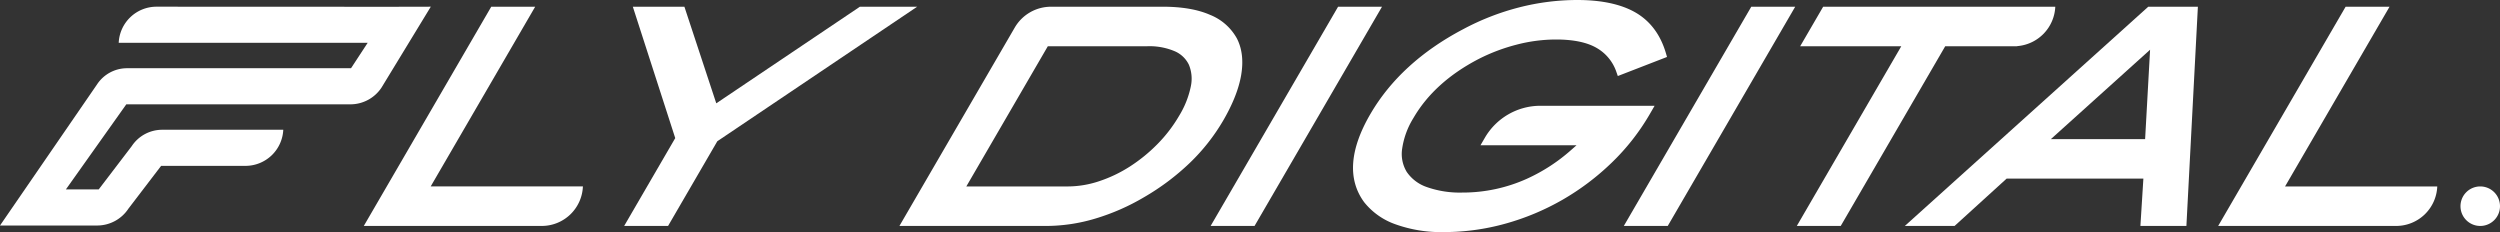 <svg height="82.748" viewBox="0 0 891.369 82.748" width="891.369" xmlns="http://www.w3.org/2000/svg" xmlns:xlink="http://www.w3.org/1999/xlink"><rect x="0" y="0" width="891.369" height="82.748" fill="#333333" stroke="none"/><clipPath id="a"><path d="m0 .001h891.369v82.748h-891.369z"/></clipPath><g fill="#fff"><path d="m255.956 50.226 71.05-47.826h-20.416l-51.205 34.44-11.362-34.44h-18.389l15.119 46.839-18.211 31.322h15.658l17.561-30.207z"/><g clip-path="url(#a)"><path d="m431.39 5.272c-4.363-1.907-10-2.874-16.758-2.874h-39.92a14.967 14.967 0 0 0 -12.9 7.421l-41.126 70.743h52.489a61.381 61.381 0 0 0 17.289-2.607 78.136 78.136 0 0 0 17.342-7.58 85.507 85.507 0 0 0 16.409-12.286 69.928 69.928 0 0 0 11.903-15.089c3.461-5.948 5.626-11.45 6.436-16.352.832-5.034.3-9.406-1.573-12.994a18.871 18.871 0 0 0 -9.591-8.38m-6.8 25.505a32.565 32.565 0 0 1 -4.194 10.536 50.573 50.573 0 0 1 -7.745 10.093 57.077 57.077 0 0 1 -9.832 7.987 48.487 48.487 0 0 1 -10.938 5.22 35.431 35.431 0 0 1 -11.061 1.86h-36.282l29.062-49.989h35.473a22.992 22.992 0 0 1 9.8 1.793 9.944 9.944 0 0 1 5.025 4.807 13.012 13.012 0 0 1 .689 7.691"/><path d="m477.087 2.4-45.441 78.161h15.662l45.441-78.161z"/><path d="m488.586 40.69c-7.416 12.751-8.15 23.321-2.184 31.415a24.682 24.682 0 0 0 11.087 7.844 48.235 48.235 0 0 0 17.361 2.8 81.7 81.7 0 0 0 21.941-3.017 88.367 88.367 0 0 0 20.35-8.522 89.389 89.389 0 0 0 17.53-13.227 79.022 79.022 0 0 0 13.422-17.069l1.855-3.2h-40.755a22.914 22.914 0 0 0 -19.746 11.362l-1.585 2.726h34.238l-1.987 1.746a62.8 62.8 0 0 1 -15.724 10.2 55.661 55.661 0 0 1 -22.941 4.908 35.423 35.423 0 0 1 -12.817-1.994 14.2 14.2 0 0 1 -7.06-5.369 12.324 12.324 0 0 1 -1.644-8.221 28.62 28.62 0 0 1 4.039-11.015c4.949-8.512 12.758-15.582 23.212-21.01a65.756 65.756 0 0 1 13.547-5.124 56.323 56.323 0 0 1 14.038-1.839c6.246 0 11.148 1.022 14.567 3.039a15.66 15.66 0 0 1 7.03 8.655l.467 1.33 17.543-6.8-.348-1.2c-1.915-6.623-5.544-11.531-10.786-14.591-5.136-2.994-12.144-4.517-20.825-4.517a83.911 83.911 0 0 0 -20.811 2.648 89.262 89.262 0 0 0 -19.82 7.715c-14.864 7.8-26.028 18-33.19 30.327"/><path d="m624.411 2.4-45.442 78.161h15.663l45.442-78.161z"/><path d="m732.807 2.4h-82.766l-8.191 14.086h36.05l-37.252 64.075h15.663l37.253-64.075h25.526l.332-.06a14.752 14.752 0 0 0 13.385-14.026"/><path d="m765.953 2.4-86.792 78.161h17.739l18.56-16.879h48.757l-1.061 16.879h16.4l4.093-78.161zm-1.115 47.2h-33.6l35.371-31.868z"/><path d="m136.01 31.259 17.59-28.872-14.361.032-83.527-.033a13.493 13.493 0 0 0 -13.386 12.871h88.774l-5.941 9.071h-79.831a12.809 12.809 0 0 0 -10.753 5.8l-34.575 50.278h34.626a13.342 13.342 0 0 0 11.174-6.027l11.648-15.242h30.166a13.492 13.492 0 0 0 13.386-12.869h-43.157a13.015 13.015 0 0 0 -10.9 5.875l-11.738 15.381-11.715.013 21.539-30.337h79.9a13.317 13.317 0 0 0 11.081-5.939"/><path d="m190.8 80.559h2.466a14.681 14.681 0 0 0 14.567-14.088h-54.272l37.253-64.071h-15.663l-45.442 78.161z"/><path d="m851.973 80.559h2.465a14.679 14.679 0 0 0 14.562-14.086h-54.265l37.251-64.073h-15.662l-45.442 78.161z"/><path d="m891.369 73.517a7.044 7.044 0 1 1 -7.044-7.044 7.044 7.044 0 0 1 7.044 7.044"/></g></g></svg>